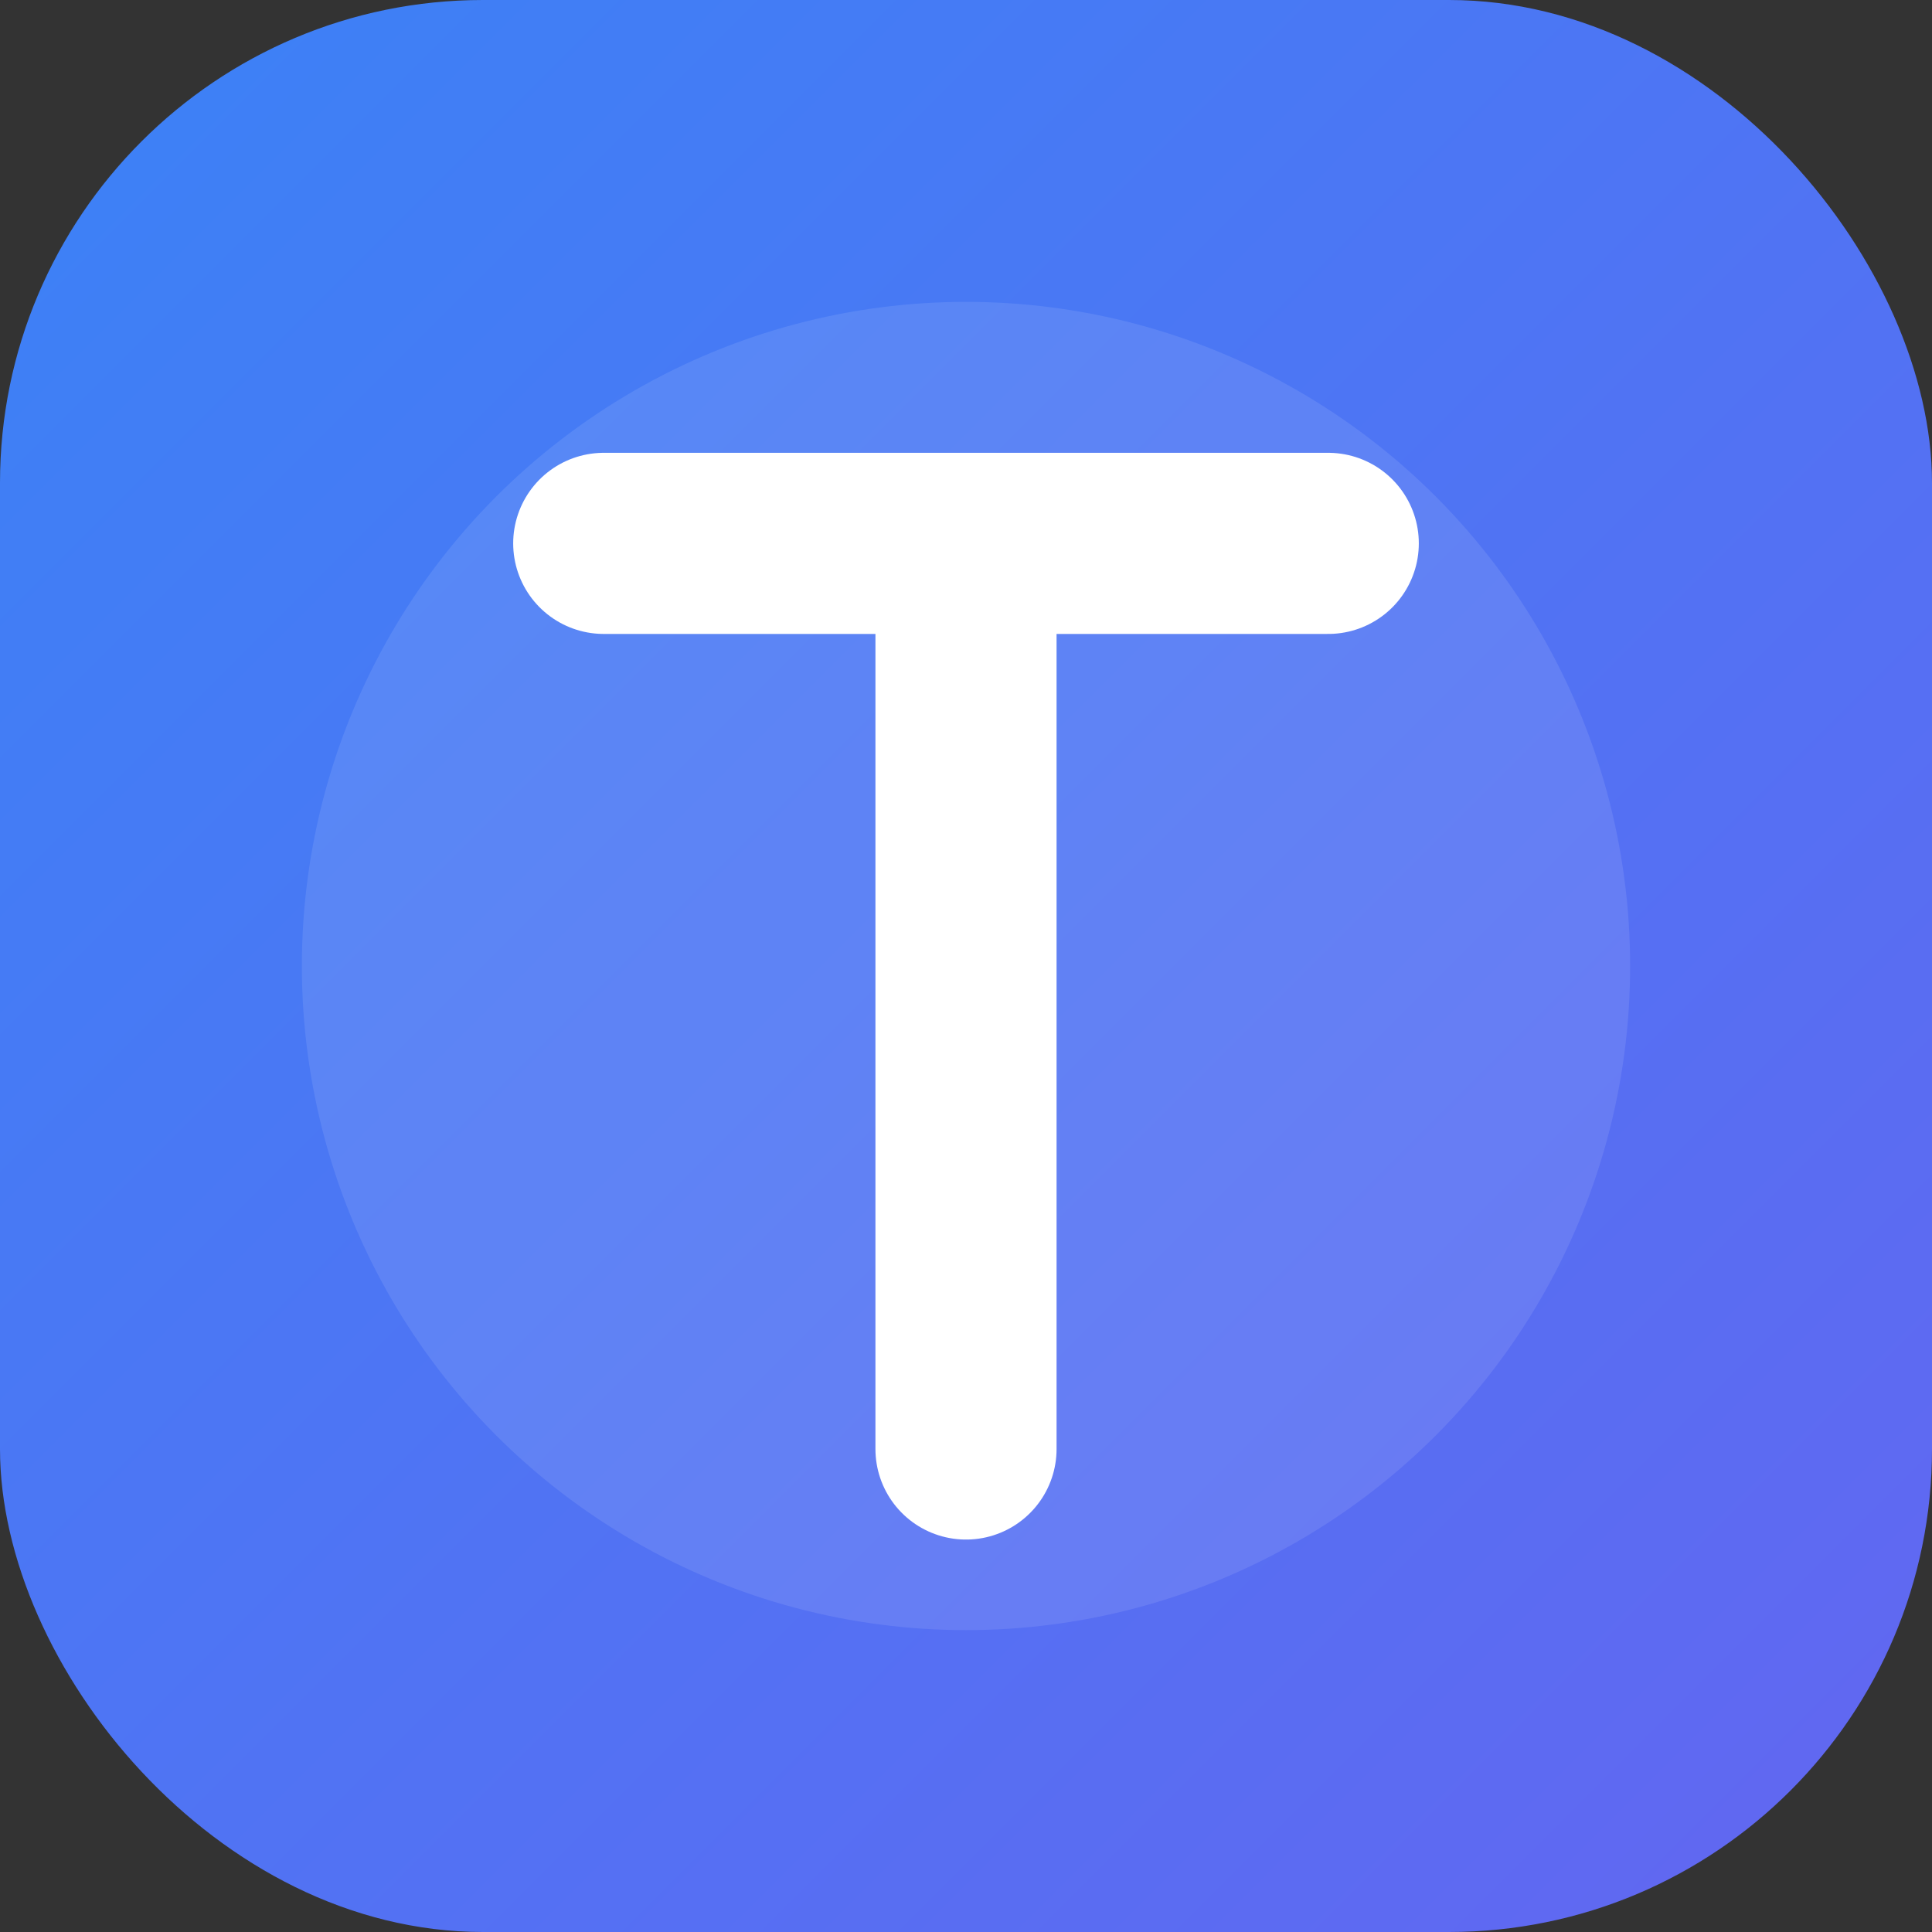 <?xml version="1.0" encoding="UTF-8" standalone="no"?>
<svg width="16" height="16" viewBox="0 0 16 16" fill="none" xmlns="http://www.w3.org/2000/svg">
  <rect x="0" y="0" width="16" height="16" fill="#333333" stroke="none"/>
  <!-- Fond gradient -->
  <rect width="16" height="16" rx="4" fill="url(#paint0_linear)"/>
  
  <!-- Éléments de design -->
  <circle cx="8" cy="8" r="5.5" fill="white" fill-opacity="0.1"/>
  
  <!-- Symbole T stylisé -->
  <path d="M5 4.5H11M8 4.5V12" stroke="white" stroke-width="1.5" stroke-linecap="round"/>
  
  <!-- Définition du gradient -->
  <defs>
    <linearGradient id="paint0_linear" x1="0" y1="0" x2="16" y2="16" gradientUnits="userSpaceOnUse">
      <stop offset="0" stop-color="#3B82F6"/>
      <stop offset="1" stop-color="#6366F1"/>
    </linearGradient>
  </defs>
</svg>